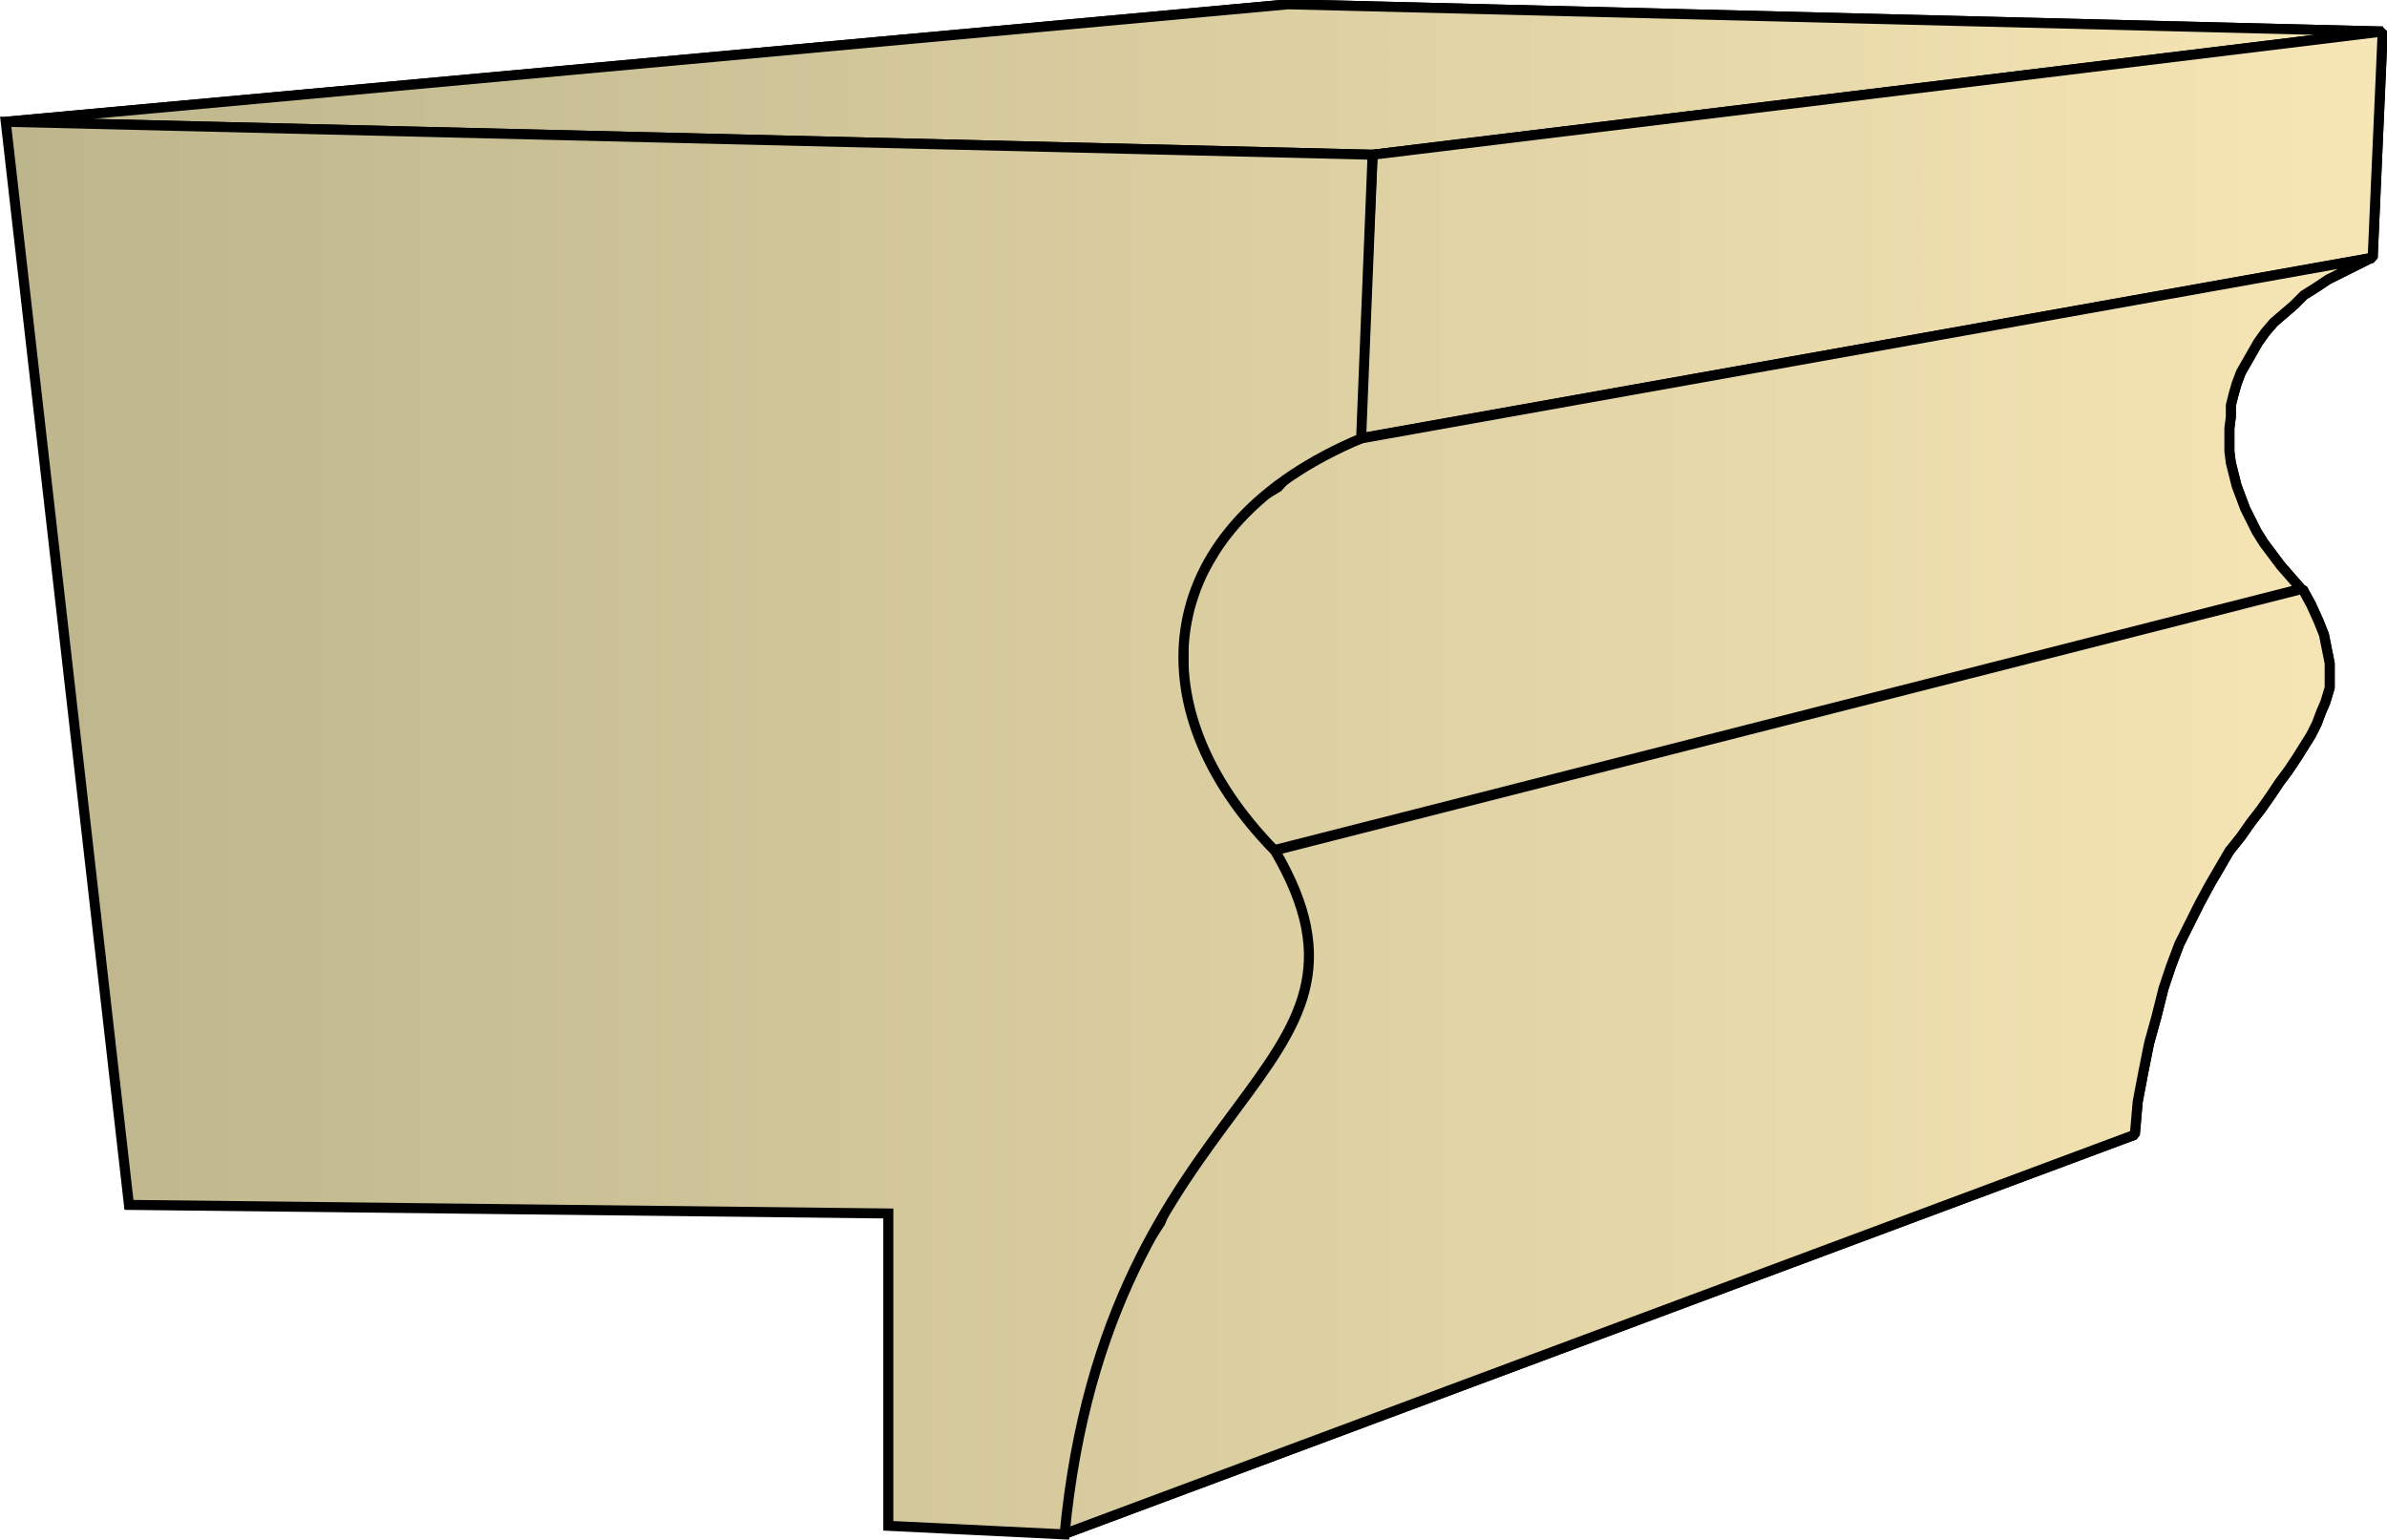 <svg xmlns="http://www.w3.org/2000/svg" xmlns:xlink="http://www.w3.org/1999/xlink" xml:space="preserve" style="shape-rendering:geometricPrecision;text-rendering:geometricPrecision;image-rendering:optimizeQuality;fill-rule:evenodd;clip-rule:evenodd" viewBox="0 0 1.666 1.075"><defs><linearGradient id="id0" x1=".004" x2="1.663" y1=".537" y2=".537" gradientUnits="userSpaceOnUse"><stop offset="0" style="stop-color:#bdb58c"/><stop offset="1" style="stop-color:#f7e6b5"/></linearGradient><linearGradient xlink:href="#id0" id="id1" x1=".004" x2="1.663" y1=".537" y2=".537" gradientUnits="userSpaceOnUse"/><style>.str0{stroke:#000;stroke-width:.007;stroke-linejoin:bevel}.fil0{fill:url(#id0)}</style></defs><g id="Layer_x0020_1"><g id="_372740168"><path id="_371542488" d="M.004.085.899.003l.764.019-.705.086z" class="fil0 str0"/><path id="_371551128" d="m.958.108.705-.086-.007.158-.707.126z" class="fil0 str0"/><path id="_371545704" d="M.95.306 1.655.18l-.01.005-.01.005-.01.005-.009.006-.008.005-.007.007-.007.006-.007.006-.006.007-.005.007-.004.007-.004.007-.004.007-.003.008-.002.007-.002.008v.008l-.001.008v.016l.001.008.002.008.002.008.003.008.003.008.004.008.004.008.005.008.006.008.006.008.007.008.007.008-.719.183L.88.584.871.575.864.565.857.555.85.545.845.535.84.525.836.515.832.504.83.494.827.484.826.474v-.03l.002-.01.002-.01.003-.009.003-.009.005-.01.005-.008L.85.379.858.37.865.362.873.354.882.346.892.34.901.33l.01-.007.012-.006L.936.31z" class="fil0 str0"/><path id="_371539488" d="m.888.594.719-.183.006.011.005.011.004.01.002.01.002.01V.48l-.003.01-.003.007-.003.008-.004.008-.005.008-.005.008-.006.009-.006.008-.006.009-.007.01-.007.009-.007.01-.008.01-.007.012-.007.012-.007.013-.007.014-.007.014-.006.016L1.51.69l-.005.02L1.5.728l-.004.02-.004.021-.002.023-.748.279.003-.029.005-.026L.755.99.76.967.767.945.775.924l.008-.02L.79.886.799.87.81.853.816.838l.01-.014L.834.81l.01-.013.008-.012.009-.012.008-.01.008-.011.007-.01L.89.731l.006-.01.005-.01.004-.01.003-.01L.911.68.912.67V.658L.91.647.907.635.903.622.896.61z" class="fil0 str0"/><path d="M.004.085.899.003l.764.019-.705.086z" class="fil0 str0"/><path d="m.958.108.705-.086-.007.158-.707.126z" class="fil0 str0"/><path d="M.95.306 1.655.18l-.01.005-.01.005-.01.005-.009.006-.008.005-.007.007-.007.006-.007.006-.006.007-.005.007-.004.007-.004.007-.004.007-.003.008-.002.007-.002.008v.008l-.001.008v.016l.001.008.002.008.002.008.003.008.003.008.004.008.004.008.005.008.006.008.006.008.007.008.007.008-.719.183L.88.584.871.575.864.565.857.555.85.545.845.535.84.525.836.515.832.504.83.494.827.484.826.474v-.03l.002-.01.002-.01.003-.009.003-.009.005-.01.005-.008L.85.379.858.37.865.362.873.354.882.346.892.34.901.33l.01-.007.012-.006L.936.31zM.888.594l.719-.183.006.011.005.011.004.01.002.01.002.01V.48l-.003.01-.003.007-.003.008-.004.008-.005.008-.005.008-.006.009-.006.008-.006.009-.007.01-.007.009-.007.01-.008.01-.007.012-.007.012-.007.013-.007.014-.007.014-.006.016L1.51.69l-.005.02L1.5.728l-.004.02-.004.021-.002.023-.748.279.003-.029.005-.026L.755.99.76.967.767.945.775.924l.008-.02L.79.886.799.87.81.853.816.838l.01-.014L.834.81l.01-.013.008-.012.009-.012.008-.01.008-.011.007-.01L.89.731l.006-.01.005-.01.004-.01.003-.01L.911.68.912.67V.658L.91.647.907.635.903.622.896.61z" class="fil0 str0"/></g><path d="m.004.085.954.023L.95.306C.805.367.79.492.89.594c.093.159-.117.163-.147.477L.62 1.065V.847L.09.841z" style="stroke:#000;stroke-width:.007;fill:url(#id1);fill-rule:nonzero"/></g></svg>
